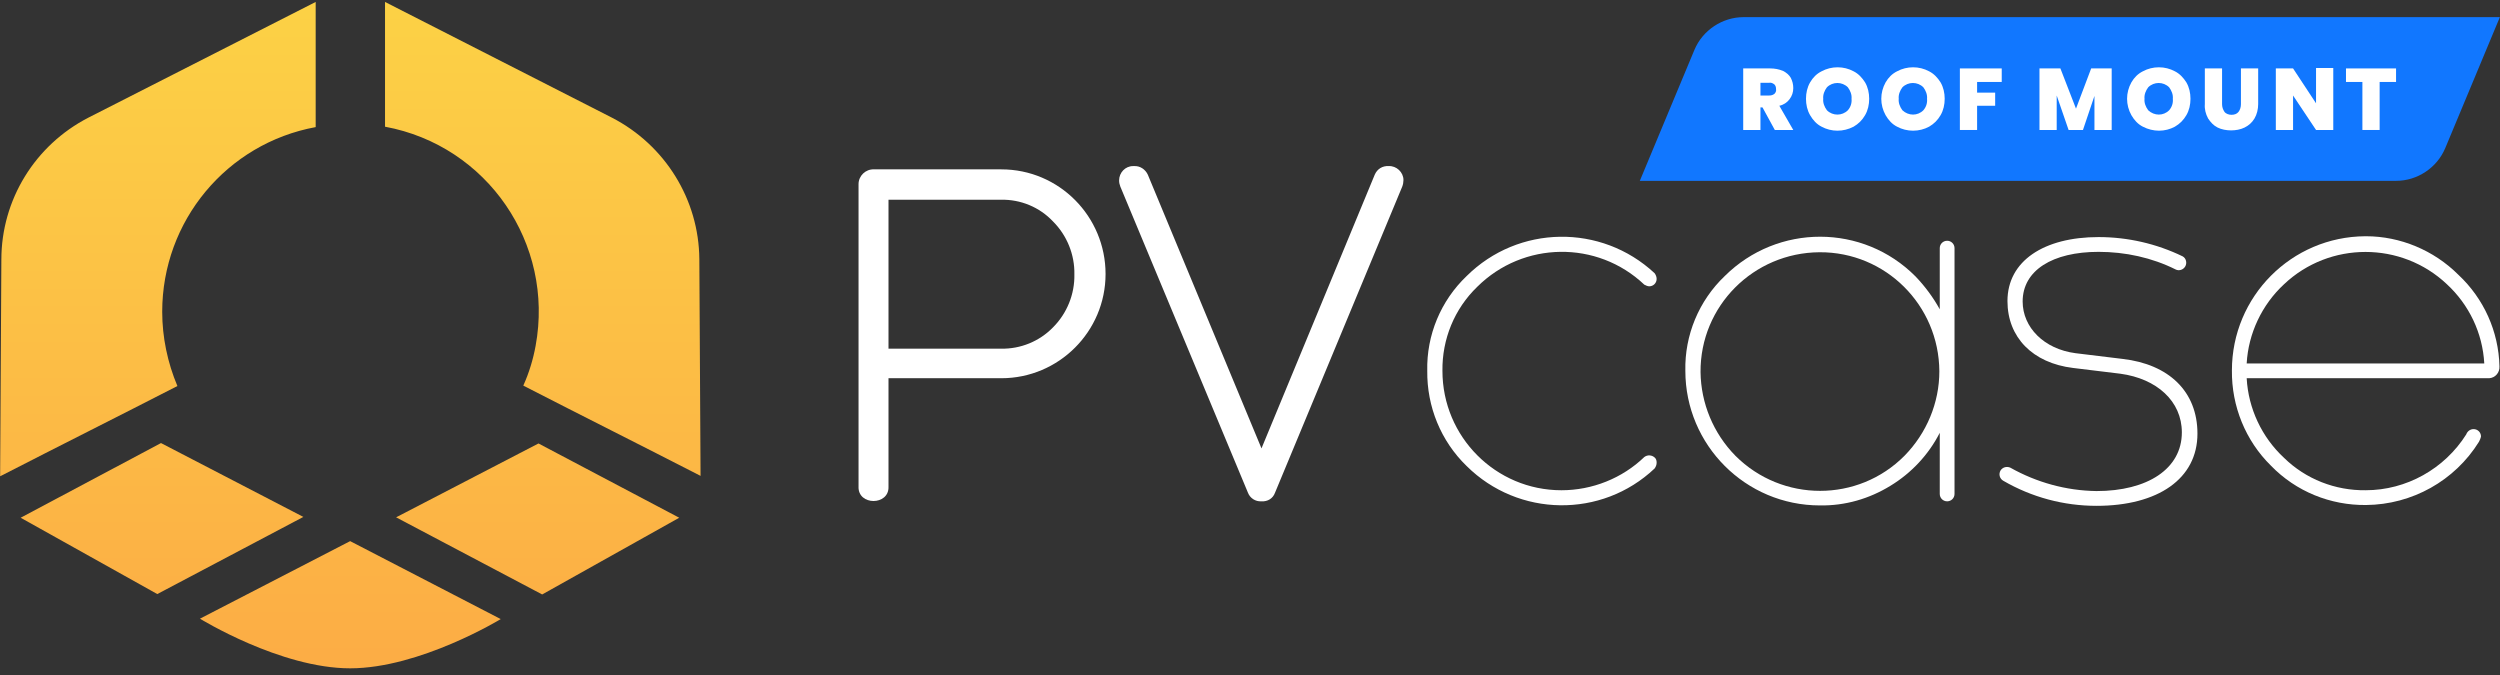 <svg width="200" height="54" viewBox="0 0 200 54" fill="none" xmlns="http://www.w3.org/2000/svg">
<rect x="0" y="0" width="200" height="54" fill="#333333" stroke="none"/>
<g clip-path="url(#clip0_1_250)">
<g clip-path="url(#clip1_1_250)">
<g clip-path="url(#clip2_1_250)">
<path d="M68.683 14.731C68.683 14.075 69.241 13.516 69.931 13.549H80.107C84.736 13.549 88.445 17.324 88.445 21.92C88.445 26.516 84.703 30.258 80.107 30.258H71.08V38.924C71.145 40.467 68.618 40.467 68.683 38.924V14.731ZM71.08 15.946V27.894H80.074C81.65 27.927 83.16 27.303 84.243 26.187C85.359 25.071 85.983 23.528 85.95 21.953C85.983 20.377 85.359 18.834 84.243 17.718C83.16 16.569 81.65 15.946 80.074 15.978H71.08V15.946Z" fill="white"/>
<path d="M100.919 35.871L109.979 13.976C110.176 13.517 110.603 13.254 111.095 13.287C111.719 13.254 112.277 13.779 112.277 14.403C112.277 14.567 112.244 14.764 112.179 14.928L102.002 39.417C101.838 39.876 101.411 40.139 100.919 40.106C100.427 40.139 100 39.843 99.836 39.417L89.627 14.928C89.561 14.764 89.528 14.6 89.528 14.436C89.528 13.812 90.021 13.287 90.644 13.287C90.677 13.287 90.677 13.287 90.71 13.287C91.203 13.254 91.629 13.55 91.826 13.976L100.919 35.871Z" fill="white"/>
<path d="M117.332 37.283C115.264 35.281 114.148 32.523 114.181 29.667C114.115 26.811 115.264 24.054 117.332 22.084C121.468 17.981 128.099 17.883 132.367 21.855C132.465 21.986 132.531 22.15 132.531 22.314C132.531 22.642 132.268 22.905 131.94 22.905C131.809 22.905 131.677 22.839 131.546 22.774C127.771 19.196 121.862 19.294 118.186 22.938C116.347 24.71 115.363 27.14 115.395 29.667C115.395 34.952 119.663 39.22 124.915 39.22C127.377 39.22 129.773 38.268 131.546 36.561C131.809 36.364 132.17 36.397 132.4 36.626C132.498 36.725 132.531 36.856 132.531 37.02C132.531 37.184 132.465 37.349 132.367 37.48C128.132 41.485 121.468 41.386 117.332 37.283Z" fill="white"/>
<path d="M155.181 34.624C154.294 36.364 152.916 37.841 151.242 38.858C149.535 39.909 147.598 40.467 145.595 40.434C139.654 40.434 134.828 35.609 134.828 29.667C134.763 26.811 135.912 24.054 137.98 22.084C142.214 17.883 149.042 17.883 153.244 22.117C153.999 22.905 154.655 23.791 155.181 24.743V19.852C155.181 19.524 155.443 19.261 155.772 19.261C156.1 19.261 156.362 19.524 156.362 19.852V39.515C156.362 39.843 156.1 40.106 155.772 40.106C155.443 40.106 155.181 39.843 155.181 39.515V34.624ZM138.833 36.462C142.575 40.204 148.648 40.204 152.358 36.462C154.13 34.657 155.148 32.228 155.148 29.7C155.115 24.415 150.848 20.148 145.563 20.18C140.278 20.213 136.01 24.481 136.043 29.766C136.076 32.26 137.061 34.657 138.833 36.462Z" fill="white"/>
<path d="M167.72 39.285C171.791 39.285 174.548 37.513 174.548 34.591C174.548 32.096 172.546 30.291 169.624 29.897L165.849 29.437C162.599 29.044 160.597 26.976 160.597 24.087C160.597 20.87 163.519 18.966 167.885 18.966C170.215 18.966 172.513 19.491 174.614 20.509C174.909 20.673 174.975 21.067 174.811 21.329C174.647 21.592 174.318 21.69 174.056 21.559C172.152 20.607 170.018 20.148 167.885 20.148C164.208 20.148 161.812 21.625 161.812 24.12C161.812 26.188 163.519 27.927 166.046 28.256L169.821 28.715C173.498 29.142 175.796 31.308 175.796 34.69C175.796 38.3 172.644 40.467 167.72 40.467C165.094 40.467 162.534 39.778 160.269 38.465C159.973 38.3 159.875 37.94 160.039 37.644C160.203 37.381 160.531 37.283 160.827 37.414C162.928 38.596 165.291 39.252 167.72 39.285Z" fill="white"/>
<path d="M196.674 21.986C198.709 23.89 199.891 26.516 199.956 29.306C199.989 29.798 199.628 30.225 199.136 30.258H199.103H179.735C179.866 32.687 180.95 34.985 182.722 36.626C184.462 38.333 186.826 39.252 189.255 39.219C192.505 39.219 195.557 37.512 197.297 34.755C197.396 34.492 197.626 34.328 197.888 34.328C198.216 34.328 198.479 34.591 198.479 34.919C198.446 35.083 198.381 35.215 198.315 35.346C196.378 38.464 192.964 40.368 189.288 40.401C186.432 40.434 183.674 39.318 181.672 37.25C179.637 35.247 178.521 32.49 178.553 29.634C178.553 23.725 183.313 18.933 189.222 18.9C189.255 18.9 189.255 18.9 189.288 18.9C192.012 18.9 194.704 20.016 196.674 21.986ZM198.742 29.076C198.61 26.647 197.527 24.382 195.754 22.741C192.111 19.294 186.366 19.294 182.722 22.741C180.95 24.382 179.866 26.68 179.735 29.076H198.742Z" fill="white"/>
<path d="M28.012 53.466C22.431 53.466 15.997 49.494 15.997 49.494L28.012 43.29L40.059 49.527C40.059 49.527 33.592 53.466 28.012 53.466ZM0.109 20.771C0.076 26.549 0.044 32.326 0.011 38.103C4.738 35.674 9.465 33.311 14.192 30.882C13.404 29.011 12.977 26.975 12.977 24.94C12.977 17.686 18.131 11.481 25.254 10.168V0.156L7.068 9.413C2.801 11.613 0.109 15.979 0.109 20.771ZM12.583 47.525L24.269 41.353L12.879 35.445L1.652 41.419L12.583 47.525ZM48.955 9.413L30.802 0.156V10.136C38.976 11.646 44.359 19.491 42.849 27.665C42.652 28.748 42.324 29.831 41.864 30.849C46.591 33.278 51.318 35.642 56.045 38.071C56.013 32.293 55.98 26.516 55.947 20.738C55.914 15.979 53.222 11.613 48.955 9.413ZM54.338 41.419L43.079 35.477L31.688 41.386L43.374 47.557L54.338 41.419Z" fill="url(#paint0_linear_1_250)"/>
<path d="M199.989 1.371L195.623 11.842C194.967 13.418 193.391 14.468 191.684 14.468H131.185L135.551 3.997C136.207 2.421 137.783 1.371 139.49 1.371H199.989Z" fill="#1177FF"/>
<path d="M141.985 10.398L141 8.593H140.836V10.398H139.457V5.474H141.624C141.985 5.474 142.313 5.54 142.641 5.671C142.904 5.802 143.134 5.999 143.265 6.229C143.396 6.492 143.462 6.754 143.462 7.05C143.462 7.378 143.363 7.673 143.166 7.936C142.969 8.199 142.674 8.396 142.346 8.461L143.462 10.398H141.985ZM140.836 7.641H141.525C141.689 7.641 141.821 7.608 141.952 7.509C142.05 7.411 142.116 7.28 142.083 7.115C142.083 6.984 142.05 6.853 141.952 6.754C141.821 6.656 141.689 6.59 141.525 6.623H140.836V7.641Z" fill="white"/>
<path d="M145.727 10.135C145.333 9.938 145.038 9.61 144.808 9.216C144.578 8.822 144.479 8.363 144.479 7.903C144.479 7.444 144.578 6.984 144.808 6.59C145.038 6.196 145.333 5.901 145.727 5.704C146.515 5.277 147.5 5.277 148.287 5.704C148.681 5.901 148.977 6.229 149.206 6.59C149.436 6.984 149.535 7.444 149.535 7.903C149.535 8.363 149.436 8.822 149.206 9.216C148.977 9.61 148.681 9.906 148.287 10.135C147.467 10.562 146.515 10.562 145.727 10.135ZM147.828 8.822C148.058 8.56 148.156 8.231 148.123 7.903C148.156 7.575 148.025 7.247 147.828 6.984C147.368 6.524 146.613 6.524 146.154 6.984C145.957 7.247 145.825 7.575 145.858 7.903C145.825 8.231 145.957 8.56 146.154 8.822C146.613 9.282 147.368 9.282 147.828 8.822Z" fill="white"/>
<path d="M151.767 10.135C151.373 9.938 151.077 9.61 150.848 9.216C150.388 8.396 150.388 7.411 150.848 6.59C151.077 6.196 151.373 5.901 151.767 5.704C152.555 5.277 153.539 5.277 154.327 5.704C154.721 5.901 155.017 6.229 155.246 6.59C155.476 6.984 155.575 7.444 155.575 7.903C155.575 8.363 155.476 8.822 155.246 9.216C155.017 9.61 154.721 9.906 154.327 10.135C153.539 10.562 152.555 10.562 151.767 10.135ZM153.868 8.822C154.097 8.56 154.196 8.231 154.163 7.903C154.196 7.575 154.065 7.247 153.868 6.984C153.408 6.524 152.653 6.524 152.193 6.984C151.997 7.247 151.865 7.575 151.898 7.903C151.865 8.231 151.997 8.56 152.193 8.822C152.686 9.282 153.408 9.282 153.868 8.822Z" fill="white"/>
<path d="M160.138 5.474V6.557H158.168V7.411H159.613V8.461H158.168V10.398H156.79V5.474H160.138Z" fill="white"/>
<path d="M168.935 5.474V10.398H167.556V7.673L166.637 10.398H165.488L164.536 7.641V10.398H163.158V5.474H164.832L166.079 8.691L167.294 5.474H168.935Z" fill="white"/>
<path d="M171.43 10.135C171.036 9.938 170.74 9.61 170.511 9.216C170.051 8.396 170.051 7.411 170.511 6.59C170.74 6.196 171.036 5.901 171.43 5.704C172.218 5.277 173.202 5.277 173.99 5.704C174.384 5.901 174.68 6.229 174.909 6.59C175.139 6.984 175.238 7.444 175.238 7.903C175.238 8.363 175.139 8.822 174.909 9.216C174.68 9.61 174.384 9.906 173.99 10.135C173.202 10.562 172.25 10.562 171.43 10.135ZM173.531 8.822C173.76 8.56 173.859 8.231 173.826 7.903C173.859 7.575 173.728 7.247 173.531 6.984C173.071 6.524 172.316 6.524 171.857 6.984C171.66 7.247 171.528 7.575 171.561 7.903C171.528 8.231 171.66 8.56 171.857 8.822C172.349 9.282 173.071 9.282 173.531 8.822Z" fill="white"/>
<path d="M177.765 5.474V8.33C177.765 8.56 177.831 8.757 177.962 8.954C178.094 9.118 178.323 9.184 178.52 9.184C178.75 9.184 178.947 9.118 179.078 8.954C179.21 8.79 179.275 8.56 179.275 8.33V5.474H180.654V8.33C180.654 8.724 180.556 9.151 180.359 9.479C180.162 9.807 179.899 10.037 179.571 10.201C179.242 10.365 178.849 10.431 178.487 10.431C178.126 10.431 177.732 10.365 177.404 10.201C177.076 10.037 176.846 9.774 176.649 9.479C176.452 9.118 176.354 8.724 176.387 8.33V5.474H177.765Z" fill="white"/>
<path d="M186.662 10.398H185.283L183.445 7.641V10.398H182.066V5.474H183.445L185.283 8.264V5.441H186.662V10.398Z" fill="white"/>
<path d="M191.684 5.474V6.557H190.371V10.398H188.992V6.557H187.679V5.474H191.684Z" fill="white"/>
</g>
</g>
</g>
<defs>
<linearGradient id="paint0_linear_1_250" x1="28.028" y1="53.965" x2="28.028" y2="-2.056" gradientUnits="userSpaceOnUse">
<stop stop-color="#FCAC45"/>
<stop offset="1" stop-color="#FCD345"/>
</linearGradient>
<clipPath id="clip0_1_250">
<rect width="200" height="53.31" fill="white" transform="translate(0 0.156)"/>
</clipPath>
<clipPath id="clip1_1_250">
<rect width="200" height="53.31" fill="white" transform="translate(0 0.156)"/>
</clipPath>
<clipPath id="clip2_1_250">
<rect width="199.978" height="53.31" fill="white" transform="translate(0.011 0.156)"/>
</clipPath>
</defs>
</svg>
